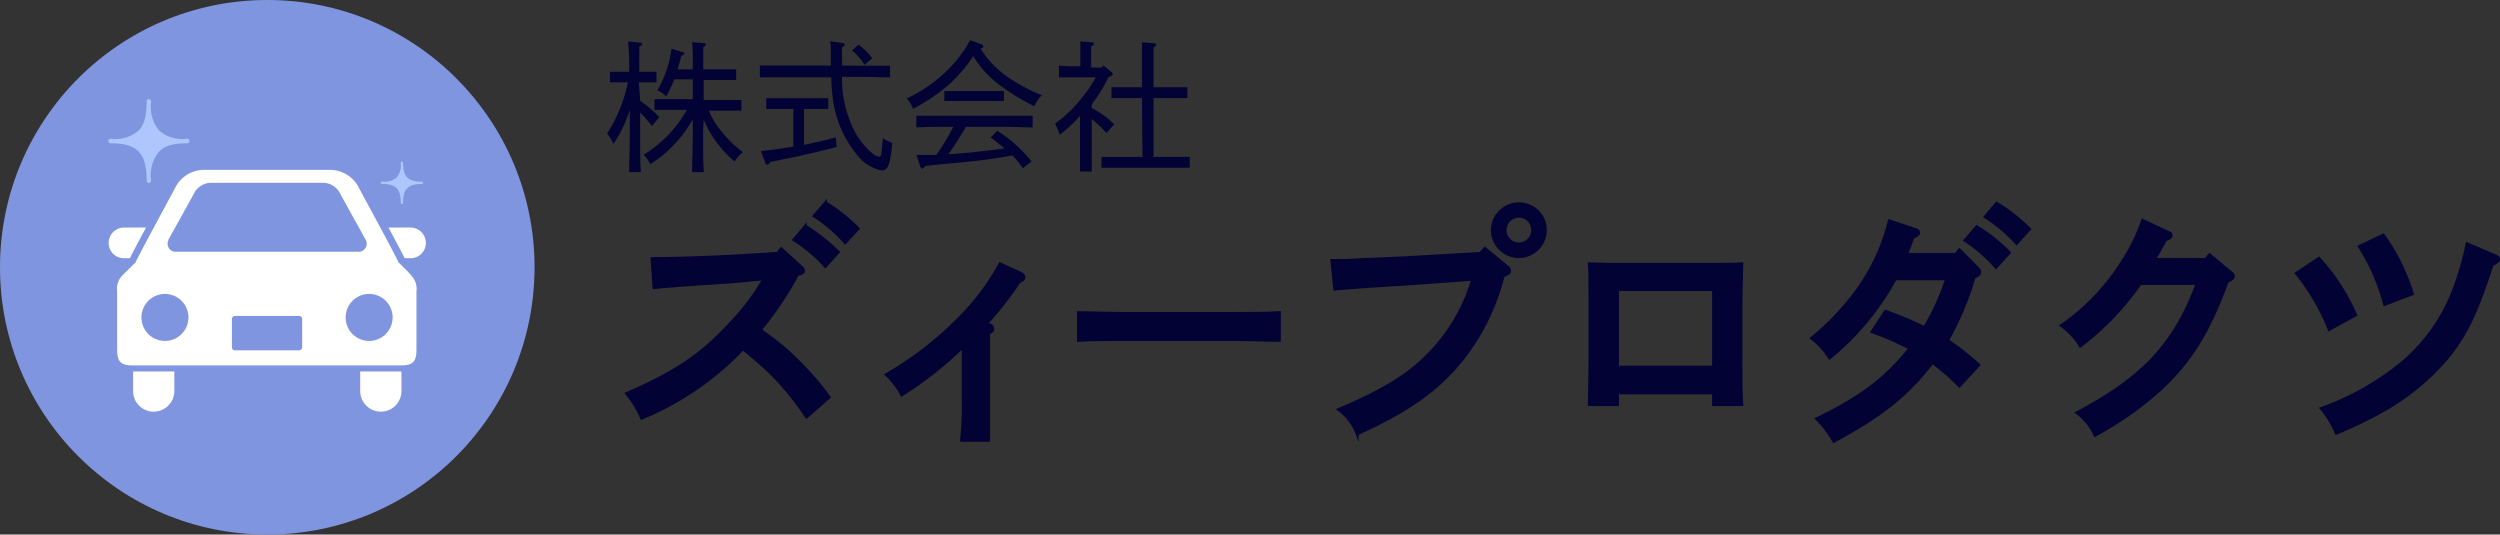 <svg id="Layer_1" data-name="Layer 1" xmlns="http://www.w3.org/2000/svg" width="212.8" height="45.5" viewBox="0 0 212.8 45.5">
  <rect x="0" y="0" width="212.8" height="45.5" fill="#333333" stroke="none"/>
  <defs>
    <style>
      .cls-1, .cls-2 {
        fill: #020235;
      }

      .cls-1 {
        stroke: #020235;
        stroke-miterlimit: 10;
        stroke-width: 0.25px;
      }

      .cls-3 {
        fill: #8095e0;
      }

      .cls-4 {
        fill: #fff;
      }

      .cls-5 {
        fill: #aec6fc;
      }
    </style>
  </defs>
  <title>logo</title>
  <g>
    <g>
      <g>
        <path class="cls-1" d="M-3189.4,383.26c1.88,0,5-.11,6.67-.2l4-.24.33-.39,1.67,1.52c.18.17.22.21.22.35s-.09.19-.24.24l-.29.09a26.73,26.73,0,0,1-3.14,4.68l.3.25a21.05,21.05,0,0,1,3.35,2.88,22,22,0,0,1,2.2,2.62l-1.92,1.69a22.51,22.51,0,0,0-3.54-4.22c-1.58-1.37-1.58-1.37-1.87-1.59a25,25,0,0,1-8.62,5.9,8.58,8.58,0,0,0-1.28-2.09c4.34-1.89,6.51-3.39,9.09-6.25a18.4,18.4,0,0,0,2.33-3.06,3.57,3.57,0,0,0,.29-.46l-2.78.26-2.09.14c-1,.06-3.49.24-4.51.35Zm13.05-2.75a15,15,0,0,1,2.8,2.2l-1.1,1.21a12.68,12.68,0,0,0-2.67-2.26Zm1.72-2a14.25,14.25,0,0,1,2.77,2.2l-1.1,1.19a12.44,12.44,0,0,0-2.64-2.27Z" transform="translate(3244.9 -361.25)"/>
        <path class="cls-1" d="M-3160.75,388.9c.22,0,.35.15.35.35s-.06.2-.35.37c0,.82,0,1.61,0,3.28v2.64c0,.51,0,2.42,0,3.19h-2.31a24.17,24.17,0,0,0,.15-3.19v-4.8a32,32,0,0,1-5.23,4.12,6.39,6.39,0,0,0-1.32-1.72,28.87,28.87,0,0,0,6.4-5,19.65,19.65,0,0,0,3.28-4.43l1.76.8c.17.09.28.2.28.33s-.11.28-.39.37a30.65,30.65,0,0,1-2.84,3.63Z" transform="translate(3244.9 -361.25)"/>
        <path class="cls-1" d="M-3136,390.22c-1,0-2.77-.07-3.94-.07h-9.22c-1.08,0-3,0-3.94.07v-2.36c.9,0,2.82.07,3.94.07h9.22c1.21,0,2.95,0,3.94-.07Z" transform="translate(3244.9 -361.25)"/>
        <path class="cls-1" d="M-3118.51,382.4l1.89,1.55a.47.47,0,0,1,.22.35c0,.17-.15.28-.55.42a18.86,18.86,0,0,1-3.63,7.3c-2.11,2.53-4.49,4.2-8.8,6.16a4.4,4.4,0,0,0-1.58-2.07c4.38-1.85,6.62-3.34,8.6-5.74a15.31,15.31,0,0,0,2.82-5.35l-5.53.4c-3,.18-5.15.33-6.22.44l-.24-2.44h.63c.4,0,.88,0,1.81-.07l1.87-.07,2.11-.1,6.23-.36Zm5.15-1.56a2.26,2.26,0,0,1-2.24,2.25,2.26,2.26,0,0,1-2.27-2.25,2.26,2.26,0,0,1,2.27-2.24A2.24,2.24,0,0,1-3113.36,380.84Zm-3.43,0a1.17,1.17,0,0,0,1.19,1.17,1.16,1.16,0,0,0,1.16-1.17,1.18,1.18,0,0,0-1.16-1.19A1.19,1.19,0,0,0-3116.79,380.84Z" transform="translate(3244.9 -361.25)"/>
        <path class="cls-1" d="M-3107.22,395.69h-2.4c0-.81.06-2.11.06-3.85V387.2c0-2.79,0-2.79-.06-3.5.59,0,1.12.05,1.87.05h9.24c.75,0,1.27,0,1.87-.05,0,.71-.07,2.18-.07,3.5v4.64c0,1.83,0,3,.07,3.85h-2.4v-1h-8.18Zm8.18-3.19v-6.6h-8.18v6.6Z" transform="translate(3244.9 -361.25)"/>
        <path class="cls-1" d="M-3076.64,384c.26.27.26.29.26.42s-.11.29-.48.42a25.59,25.59,0,0,1-2.27,5.39,20.74,20.74,0,0,1,2.66,2.09l-1.65,1.78a18,18,0,0,0-2.29-2c-2.13,2.77-4.37,4.56-8.4,6.71a8.27,8.27,0,0,0-1.45-1.91c3.83-1.87,5.87-3.43,7.94-6a23.54,23.54,0,0,0-3.23-1.41l1.14-1.74a30.22,30.22,0,0,1,3.32,1.39,19.61,19.61,0,0,0,1.89-4.16h-4.37a22.77,22.77,0,0,1-5.59,6.73,6.31,6.31,0,0,0-1.54-1.67,20.44,20.44,0,0,0,2.68-2.59,17.26,17.26,0,0,0,3.94-7.4l2.2.73c.2.06.29.15.29.28s-.07.22-.47.38c-.19.5-.33.9-.44,1.14a2.51,2.51,0,0,1-.13.33h4.2l.31-.39Zm0-3.45a14.38,14.38,0,0,1,2.77,2.2L-3075,384a12.72,12.72,0,0,0-2.64-2.29Zm1.69-2a14.37,14.37,0,0,1,2.8,2.2l-1.1,1.21a13.09,13.09,0,0,0-2.67-2.26Z" transform="translate(3244.9 -361.25)"/>
        <path class="cls-1" d="M-3060.41,381c.29.14.31.16.31.29s-.07.22-.48.37c-.18.36-.49.91-.93,1.68h4.34l.35-.4,1.74,1.45c.26.22.28.25.28.38s-.09.24-.52.44c-1.61,4.4-3.2,6.93-5.9,9.37a28.79,28.79,0,0,1-5.35,3.72,4.82,4.82,0,0,0-1.54-1.92c5.61-2.94,8.36-5.89,10.23-11h-4.84a23.74,23.74,0,0,1-5.1,5.32,5.87,5.87,0,0,0-1.61-1.74,18.54,18.54,0,0,0,5-5.15,15.46,15.46,0,0,0,1.91-3.8Z" transform="translate(3244.9 -361.25)"/>
        <path class="cls-1" d="M-3047.52,383.24a17.19,17.19,0,0,1,3.13,4.82l-2.25,1.23a18,18,0,0,0-2.79-4.77Zm15-.22c.2.09.31.18.31.29s-.18.33-.55.44c-1.35,4.18-2.27,6.09-3.92,8.07a20.25,20.25,0,0,1-4.95,4.14,35.43,35.43,0,0,1-4.4,2.16,8.32,8.32,0,0,0-1.28-2.1,22.94,22.94,0,0,0,5.83-3.08,15.17,15.17,0,0,0,5.44-7,25.42,25.42,0,0,0,1.14-3.94Zm-9.51-1.76a17.38,17.38,0,0,1,2.47,5l-2.36.9a17.66,17.66,0,0,0-2.15-4.93Z" transform="translate(3244.9 -361.25)"/>
      </g>
      <g>
        <path class="cls-2" d="M-3190.41,369.82a12.19,12.19,0,0,1,1.63,1.39l-.63.78a9.16,9.16,0,0,0-1-1.15v1.56c0,1.79,0,2.6.06,3.5h-1c0-.78.06-1.95.06-3.5v-1.82a10.59,10.59,0,0,1-1.4,2.93,3.71,3.71,0,0,0-.53-.9,12.34,12.34,0,0,0,1.76-4.35h-.52c-.4,0-.56,0-1,0v-.9h1.64a25.66,25.66,0,0,0-.09-2.58l1,.1c.1,0,.18,0,.18.12s-.06.12-.23.22c0,.36,0,.41,0,2.14h1.46v.9c-.25,0-.66,0-1,0h-.5Zm5.36,2.58c0,1.79,0,2.6.06,3.5h-1c0-.78.06-1.95.06-3.5v-1a10.58,10.58,0,0,1-3.63,3.83,2.12,2.12,0,0,0-.56-.8,10.66,10.66,0,0,0,3.69-3.83h-1.32c-.58,0-.84,0-1.44,0v-.91l1.44,0h1.82V368h-1.57a9.83,9.83,0,0,1-.7,1.46,2.34,2.34,0,0,0-.74-.52,9.51,9.51,0,0,0,1.2-3.54l.9.27c.14,0,.19.07.19.13s-.05.12-.26.21c-.11.44-.21.81-.32,1.14h1.3c0-1.24,0-2-.07-2.31l1,.08c.1,0,.18.06.18.12s-.06.13-.22.23c0,.35,0,.41,0,1.88h1.36c.6,0,1,0,1.44,0v.91l-1.44,0H-3185v1.7h1.78c.59,0,.95,0,1.43,0v.91l-1.43,0h-1.34a6.41,6.41,0,0,0,1.13,1.83,9,9,0,0,0,1.77,1.7,2.83,2.83,0,0,0-.7.79,8.36,8.36,0,0,1-1.23-1.23,9.17,9.17,0,0,1-1.41-2.31Z" transform="translate(3244.9 -361.25)"/>
        <path class="cls-2" d="M-3171.53,366.84c1,0,1.55,0,2.39,0v1c-.6,0-1.68-.05-2.39-.05h-1.7a9.94,9.94,0,0,0,1.16,4.8c.59,1,1.55,2,2,2,.14,0,.18-.12.23-.58,0-.22.07-.72.09-1a4.62,4.62,0,0,0,.8.41c-.16,1.8-.36,2.34-.89,2.34a3.5,3.5,0,0,1-2.11-1.33,9.28,9.28,0,0,1-2.07-4.91,14.82,14.82,0,0,1-.12-1.69h-3.7c-.94,0-1.38,0-2.38,0v-1c.67,0,1.67,0,2.38,0h3.66c0-.4,0-.87,0-1.41a3.45,3.45,0,0,0-.06-.66l1.05.15c.13,0,.19.06.19.13s-.06.14-.22.24a7.86,7.86,0,0,0,0,.84v.71Zm-4.93,6.74c.94-.19,1.85-.4,2.7-.64l.08.81c-1.21.34-3.34.84-5.66,1.28-.09.17-.16.24-.24.24s-.14-.07-.18-.16l-.37-1c.91-.09,1.84-.23,2.76-.39v-3.2h-1.31c-.4,0-.63,0-1,0v-.91l1,0h3.33c.36,0,.53,0,.95,0v.91c-.25,0-.63,0-.95,0h-1.11Zm4.64-8.53a5.81,5.81,0,0,1,1.17,1.16l-.66.56a4.92,4.92,0,0,0-1.07-1.23Z" transform="translate(3244.9 -361.25)"/>
        <path class="cls-2" d="M-3161.42,365c.15,0,.22.12.22.2s0,.12-.24.19a8.44,8.44,0,0,0,2.69,2.66,14.17,14.17,0,0,0,2.53,1.3,3.1,3.1,0,0,0-.63.94,16.88,16.88,0,0,1-3.21-2,8.27,8.27,0,0,1-2-2.27,11.93,11.93,0,0,1-2,2.37,15.31,15.31,0,0,1-3.12,2.12,2.72,2.72,0,0,0-.53-.88,12.16,12.16,0,0,0,3.65-2.61,10.1,10.1,0,0,0,1.74-2.36Zm3.59,10.56q-.42-.55-.87-1.08c-1.6.29-2.58.42-4.33.59-2.14.2-2.14.2-3.11.31-.12.16-.19.22-.26.22s-.13-.07-.16-.16l-.33-1h.34c.45,0,.89,0,1.34,0,.3-.42.6-.86.86-1.31s.4-.72.59-1.08h-1c-.88,0-1.26,0-2.14.05v-1c.49,0,1.53,0,2.14,0h5.62c.87,0,1.4,0,2.14,0v1c-.56,0-1.51-.05-2.14-.05h-3.54c-.15.24-.26.44-.36.59a19.66,19.66,0,0,1-1.14,1.74c1.6-.1,3.2-.28,4.78-.5-.38-.32-.77-.62-1.17-.93l.55-.57a11.78,11.78,0,0,1,2.93,2.61Zm-1.62-5.71-1.19,0h-2.68c-.47,0-.68,0-1.2,0V369l1.2,0h2.68c.46,0,.68,0,1.19,0Z" transform="translate(3244.9 -361.25)"/>
        <path class="cls-2" d="M-3150.3,367.38a.32.32,0,0,1,.12.19c0,.09-.05.14-.36.23a12.07,12.07,0,0,1-1.43,2.32v.33a7.5,7.5,0,0,1,1.91,1.38l-.66.75a9.17,9.17,0,0,0-1.25-1.19v2c0,1.25,0,1.82,0,2.46h-1c0-.54,0-1.37,0-2.46v-2.28a11.38,11.38,0,0,1-1.73,1.61,3.11,3.11,0,0,1-.11-.31,6,6,0,0,0-.28-.64,11.36,11.36,0,0,0,2.46-2.43,10,10,0,0,0,1-1.51h-1.64c-.71,0-1.12,0-1.49,0v-1a13.43,13.43,0,0,0,1.49.06h.33c0-1.64,0-1.7,0-2.12l.95.08c.14,0,.21.05.21.12s-.07.15-.24.24V367h.9l.15-.18Zm2.6,2.22h-1.15c-.57,0-.84,0-1.44,0v-.93c.36,0,1,0,1.44,0h1.15c0-2.9,0-3.5,0-3.82l1,.08c.15,0,.22.05.22.12s-.07.13-.23.24c0,.28,0,.6,0,3.38h1.44c.6,0,1,0,1.44,0v.93l-1.44,0h-1.44v5h1.4c.69,0,1,0,1.68,0v.93c-.48,0-1.21,0-1.68,0h-4.16c-.67,0-1,0-1.67,0v-.92l1.67,0h1.82Z" transform="translate(3244.9 -361.25)"/>
      </g>
    </g>
    <g>
      <circle class="cls-3" cx="22.75" cy="22.75" r="22.75"/>
      <g>
        <g>
          <path class="cls-4" d="M-3233.84,383.23c.12-.26.35-.7.76-1.47l.61-1.14h-1.88a1.31,1.31,0,0,0-1.3,1.31,1.3,1.3,0,0,0,1.3,1.3Z" transform="translate(3244.9 -361.25)"/>
          <path class="cls-4" d="M-3209.95,380.62h-1.88l.61,1.14c.41.77.64,1.21.76,1.47h.51a1.3,1.3,0,0,0,1.3-1.3A1.31,1.31,0,0,0-3209.95,380.62Z" transform="translate(3244.9 -361.25)"/>
          <path class="cls-4" d="M-3233.57,394.53a1.75,1.75,0,0,0,1.75,1.76,1.76,1.76,0,0,0,1.76-1.76v-1.66h-3.51Z" transform="translate(3244.9 -361.25)"/>
          <path class="cls-4" d="M-3214.24,394.53a1.76,1.76,0,0,0,1.76,1.76,1.75,1.75,0,0,0,1.75-1.76v-1.66h-3.51Z" transform="translate(3244.9 -361.25)"/>
          <path class="cls-4" d="M-3211,383.56c.09,0-3.25-6.11-3.41-6.44a2.75,2.75,0,0,0-2.48-1.41h-10.56a2.75,2.75,0,0,0-2.48,1.41c-.16.33-3.5,6.46-3.41,6.44l-1.17,1.16a1.66,1.66,0,0,0-.42,1.34v4.88c0,.91.16,1.41,1.24,1.41h23c1.08,0,1.24-.5,1.24-1.41v-4.88a1.64,1.64,0,0,0-.43-1.34C-3209.89,384.64-3211,383.56-3211,383.56Zm-19.58-1.88s2.15-3.87,2.28-4.12a1.66,1.66,0,0,1,1.46-.75h9.34a1.66,1.66,0,0,1,1.46.75c.13.25,2.28,4.12,2.28,4.12a.69.69,0,0,1-.56,1H-3230A.69.69,0,0,1-3230.56,381.68Zm-.28,8.59a2,2,0,0,1-2-2,2,2,0,0,1,2-2,2,2,0,0,1,2,2A2,2,0,0,1-3230.84,390.27Zm11.68.54a.26.26,0,0,1-.26.26h-5.46a.26.26,0,0,1-.26-.26V388.4a.26.26,0,0,1,.26-.26h5.46a.26.26,0,0,1,.26.26v2.41Zm5.7-.54a2,2,0,0,1-2-2,2,2,0,0,1,2-2,2,2,0,0,1,2,2A2,2,0,0,1-3213.46,390.27Z" transform="translate(3244.9 -361.25)"/>
        </g>
        <path class="cls-5" d="M-3209,376.71c-.8,0-1.08-.2-1.23-.35s-.36-.43-.36-1.23c0,0,0-.12-.1-.12s-.1.09-.1.12a1.59,1.59,0,0,1-.35,1.23,1.59,1.59,0,0,1-1.23.35s-.12,0-.12.1.09.1.12.1c.8,0,1.07.2,1.23.36s.35.43.35,1.23a.1.1,0,0,0,.1.11.09.09,0,0,0,.1-.11c0-.8.2-1.08.36-1.23s.43-.36,1.23-.36a.09.09,0,0,0,.11-.1A.1.1,0,0,0-3209,376.71Z" transform="translate(3244.9 -361.25)"/>
        <path class="cls-5" d="M-3229,373.06a3,3,0,0,1-2.36-.7,3.2,3.2,0,0,1-.68-2.44c0-.06,0-.23-.19-.23s-.19.17-.19.23c0,1.58-.38,2.13-.68,2.44a3,3,0,0,1-2.36.7.19.19,0,0,0-.22.2.19.19,0,0,0,.22.19c1.53,0,2.06.4,2.36.71s.68.85.68,2.43c0,.06,0,.23.19.23s.19-.17.19-.23a3.15,3.15,0,0,1,.68-2.43c.3-.31.83-.71,2.36-.71.06,0,.22,0,.22-.19A.19.19,0,0,0-3229,373.06Z" transform="translate(3244.9 -361.25)"/>
      </g>
    </g>
  </g>
</svg>
